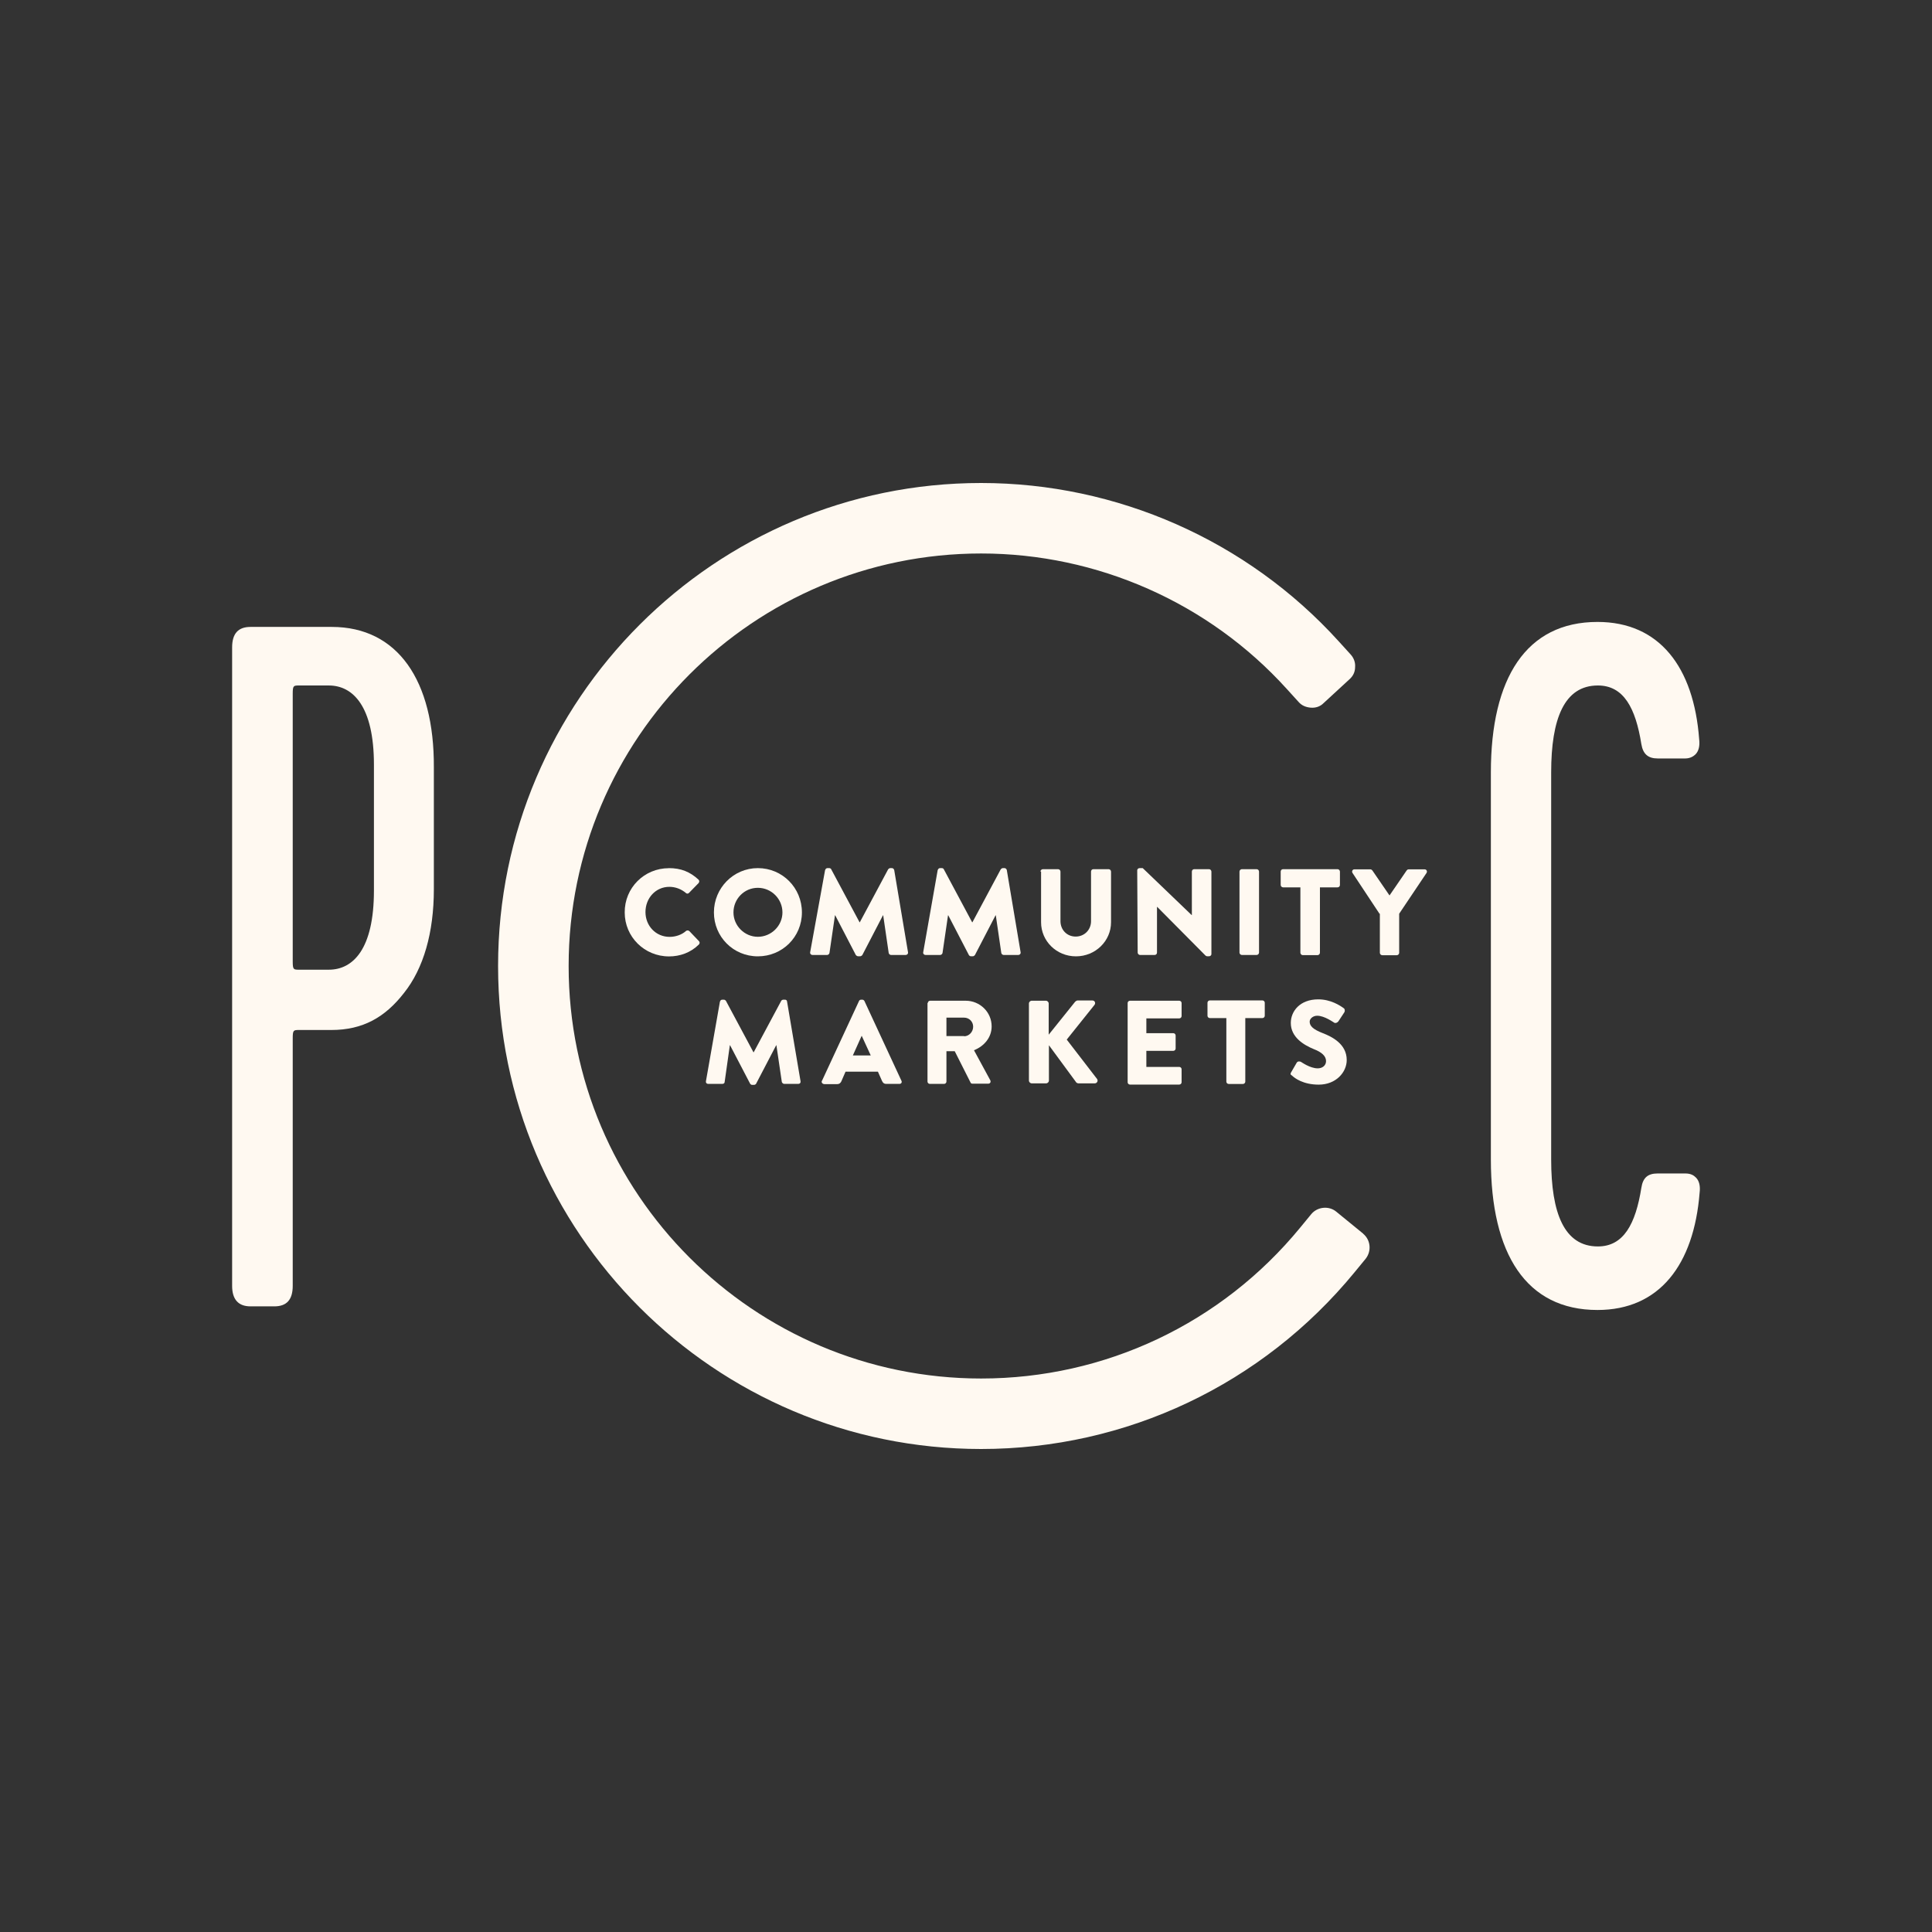 <svg xmlns="http://www.w3.org/2000/svg" fill="none" viewBox="0 0 128 128" height="128" width="128">
<rect x="0" y="0" width="128" height="128" fill="#333333" stroke="none"/>
<path fill="#FFF9F1" d="M90.324 81.74L88.529 80.275C88.039 79.87 87.279 79.95 86.874 80.44L86.139 81.335C80.924 87.69 73.209 91.33 65.004 91.33C49.929 91.33 37.674 79.08 37.674 64C37.674 48.92 49.924 36.67 65.004 36.67C72.694 36.67 80.079 39.93 85.244 45.635L86.034 46.505C86.249 46.75 86.524 46.86 86.849 46.885C87.174 46.91 87.474 46.805 87.689 46.585L89.399 45.01C89.644 44.795 89.779 44.52 89.779 44.195C89.804 43.895 89.699 43.595 89.479 43.355L88.689 42.485C82.629 35.8 73.994 32 64.999 32C47.369 32 32.999 46.345 32.999 64C32.999 81.655 47.344 96 64.999 96C74.614 96 83.634 91.735 89.744 84.29L90.479 83.395C90.884 82.88 90.804 82.145 90.314 81.74"></path>
<path fill="#FFF9F1" d="M21.979 41.535H16.599C15.784 41.535 15.379 41.97 15.379 42.895V85.19C15.379 86.085 15.784 86.55 16.599 86.55H18.174C18.989 86.55 19.394 86.115 19.394 85.19V68.785C19.394 68.24 19.449 68.24 19.829 68.24H21.949C24.039 68.24 25.509 67.4 26.759 65.795C28.064 64.165 28.744 61.775 28.744 58.92V50.825C28.769 45.095 26.354 41.535 21.979 41.535ZM24.774 59C24.774 62.885 23.389 64.245 21.784 64.245H19.829C19.449 64.245 19.394 64.245 19.394 63.7V45.96C19.394 45.415 19.449 45.415 19.829 45.415H21.784C23.389 45.415 24.774 46.8 24.774 50.66V59Z"></path>
<path fill="#FFF9F1" d="M111.649 77.745H109.829C109.179 77.745 108.849 78.015 108.744 78.695C108.364 81.085 107.574 82.58 105.864 82.58C103.634 82.58 102.769 80.38 102.769 76.82V51.175C102.769 47.615 103.639 45.415 105.864 45.415C107.574 45.415 108.364 46.91 108.744 49.3C108.854 49.95 109.179 50.25 109.829 50.25H111.649C112.004 50.25 112.219 50.085 112.329 49.98C112.544 49.765 112.629 49.41 112.574 48.975C112.219 44.195 109.939 41.205 105.839 41.205C101.114 41.205 98.774 44.925 98.774 51.175V76.82C98.774 83.07 101.109 86.79 105.839 86.79C109.939 86.79 112.224 83.8 112.604 79.02C112.659 78.585 112.579 78.23 112.359 78.015C112.224 77.88 112.034 77.745 111.654 77.745"></path>
<path fill="#FFF9F1" d="M44.304 57.515C45.119 57.515 45.714 57.76 46.269 58.27C46.344 58.33 46.344 58.43 46.284 58.505L45.644 59.16C45.584 59.22 45.499 59.22 45.439 59.16C45.134 58.9 44.739 58.755 44.349 58.755C43.434 58.755 42.764 59.51 42.764 60.425C42.764 61.34 43.449 62.07 44.364 62.07C44.744 62.07 45.164 61.94 45.454 61.675C45.514 61.63 45.614 61.63 45.674 61.69L46.314 62.36C46.374 62.42 46.359 62.52 46.299 62.58C45.749 63.12 45.049 63.365 44.324 63.365C42.694 63.365 41.389 62.07 41.389 60.455C41.374 58.825 42.684 57.52 44.309 57.52"></path>
<path fill="#FFF9F1" d="M50.209 62.065C51.094 62.065 51.839 61.34 51.839 60.45C51.839 59.56 51.114 58.82 50.209 58.82C49.304 58.82 48.594 59.56 48.594 60.45C48.594 61.34 49.334 62.065 50.209 62.065ZM50.209 57.515C51.839 57.515 53.129 58.825 53.129 60.45C53.129 62.075 51.834 63.36 50.209 63.36C48.584 63.36 47.299 62.065 47.299 60.45C47.299 58.835 48.594 57.515 50.209 57.515Z"></path>
<path fill="#FFF9F1" d="M54.669 57.645C54.684 57.57 54.754 57.515 54.814 57.515H54.944C54.989 57.515 55.059 57.545 55.074 57.6L56.949 61.105H56.964L58.839 57.6C58.869 57.555 58.939 57.515 58.969 57.515H59.099C59.159 57.515 59.229 57.575 59.244 57.645L60.159 63.095C60.174 63.195 60.099 63.27 59.999 63.27H59.039C58.964 63.27 58.894 63.21 58.879 63.14L58.514 60.64H58.499L57.134 63.27C57.104 63.315 57.034 63.355 56.989 63.355H56.844C56.799 63.355 56.729 63.31 56.699 63.27L55.334 60.64H55.319L54.954 63.14C54.939 63.2 54.879 63.27 54.794 63.27H53.834C53.734 63.27 53.659 63.195 53.674 63.095L54.664 57.645H54.669Z"></path>
<path fill="#FFF9F1" d="M62.129 57.645C62.144 57.57 62.214 57.515 62.274 57.515H62.404C62.449 57.515 62.519 57.545 62.534 57.6L64.409 61.105H64.424L66.299 57.6C66.329 57.555 66.399 57.515 66.429 57.515H66.559C66.619 57.515 66.689 57.575 66.704 57.645L67.619 63.095C67.634 63.195 67.559 63.27 67.459 63.27H66.499C66.424 63.27 66.354 63.21 66.339 63.14L65.974 60.64H65.959L64.594 63.27C64.564 63.315 64.494 63.355 64.464 63.355H64.319C64.274 63.355 64.204 63.31 64.189 63.27L62.824 60.64H62.809L62.444 63.14C62.429 63.2 62.369 63.27 62.284 63.27H61.324C61.224 63.27 61.149 63.195 61.164 63.095L62.124 57.645H62.129Z"></path>
<path fill="#FFF9F1" d="M68.934 57.745C68.934 57.66 69.009 57.585 69.094 57.585H70.099C70.184 57.585 70.259 57.66 70.259 57.745V61.03C70.259 61.595 70.679 62.05 71.264 62.05C71.849 62.05 72.284 61.6 72.284 61.03V57.745C72.284 57.66 72.344 57.585 72.444 57.585H73.449C73.534 57.585 73.609 57.66 73.609 57.745V61.105C73.609 62.34 72.579 63.36 71.284 63.36C69.989 63.36 68.974 62.34 68.974 61.105V57.745H68.944H68.934Z"></path>
<path fill="#FFF9F1" d="M75.344 57.66C75.344 57.575 75.419 57.515 75.504 57.515H75.709L78.949 60.625H78.964V57.745C78.964 57.66 79.024 57.585 79.124 57.585H80.099C80.184 57.585 80.259 57.66 80.259 57.745V63.21C80.259 63.295 80.184 63.355 80.099 63.355H79.969C79.939 63.355 79.884 63.325 79.869 63.31L76.669 60.085H76.654V63.11C76.654 63.195 76.594 63.27 76.494 63.27H75.534C75.449 63.27 75.374 63.195 75.374 63.11L75.344 57.66Z"></path>
<path fill="#FFF9F1" d="M82.119 57.745C82.119 57.66 82.194 57.585 82.279 57.585H83.254C83.339 57.585 83.414 57.66 83.414 57.745V63.11C83.414 63.195 83.339 63.27 83.254 63.27H82.279C82.194 63.27 82.119 63.195 82.119 63.11V57.745Z"></path>
<path fill="#FFF9F1" d="M86.174 58.79H85.009C84.924 58.79 84.849 58.715 84.849 58.63V57.745C84.849 57.66 84.909 57.585 85.009 57.585H88.614C88.699 57.585 88.774 57.66 88.774 57.745V58.63C88.774 58.715 88.714 58.79 88.614 58.79H87.449V63.12C87.449 63.205 87.374 63.281 87.289 63.281H86.314C86.229 63.281 86.154 63.205 86.154 63.12V58.79H86.169H86.174Z"></path>
<path fill="#FFF9F1" d="M91.394 60.536L89.604 57.831C89.544 57.731 89.604 57.596 89.734 57.596H90.794C90.854 57.596 90.894 57.641 90.924 57.671L92.059 59.326L93.194 57.671C93.224 57.641 93.254 57.596 93.324 57.596H94.384C94.514 57.596 94.574 57.726 94.514 57.831L92.699 60.536V63.126C92.699 63.211 92.624 63.286 92.539 63.286H91.579C91.494 63.286 91.419 63.211 91.419 63.126V60.536H91.389H91.394Z"></path>
<path fill="#FFF9F1" d="M47.709 66.35C47.709 66.281 47.794 66.231 47.844 66.231H47.964C47.999 66.231 48.069 66.266 48.099 66.316L49.919 69.716H49.934L51.754 66.316C51.769 66.266 51.859 66.231 51.889 66.231H52.009C52.079 66.231 52.144 66.281 52.144 66.35L53.039 71.641C53.054 71.746 52.989 71.811 52.884 71.811H51.954C51.884 71.811 51.819 71.74 51.799 71.691L51.439 69.251H51.424L50.099 71.79C50.084 71.841 49.994 71.876 49.964 71.876H49.829C49.779 71.876 49.724 71.841 49.694 71.79L48.369 69.251H48.354L48.009 71.691C48.009 71.76 47.939 71.811 47.854 71.811H46.924C46.819 71.811 46.754 71.74 46.769 71.641L47.699 66.35H47.709Z"></path>
<path fill="#FFF9F1" d="M57.689 69.925L57.089 68.621L56.504 69.925H57.689ZM54.459 71.606L56.914 66.316C56.929 66.266 56.999 66.231 57.049 66.231H57.134C57.184 66.231 57.239 66.266 57.269 66.316L59.724 71.606C59.774 71.71 59.709 71.811 59.589 71.811H58.714C58.579 71.811 58.509 71.76 58.439 71.621L58.164 71.001H56.019L55.744 71.635C55.709 71.721 55.624 71.826 55.469 71.826H54.609C54.474 71.811 54.404 71.706 54.454 71.6"></path>
<path fill="#FFF9F1" d="M63.874 68.656C64.199 68.656 64.474 68.366 64.474 68.021C64.474 67.676 64.199 67.421 63.874 67.421H62.704V68.641H63.874V68.656ZM61.469 66.456C61.469 66.371 61.539 66.301 61.624 66.301H63.979C64.924 66.301 65.699 67.056 65.699 68.001C65.699 68.721 65.219 69.306 64.529 69.581L65.609 71.571C65.659 71.676 65.609 71.796 65.474 71.796H64.424C64.354 71.796 64.319 71.761 64.304 71.726L63.254 69.646H62.704V71.656C62.704 71.741 62.634 71.811 62.549 71.811H61.604C61.519 71.811 61.449 71.741 61.449 71.656V66.451H61.464L61.469 66.456Z"></path>
<path fill="#FFF9F1" d="M68.169 66.49C68.169 66.385 68.254 66.3 68.359 66.3H69.289C69.394 66.3 69.479 66.385 69.479 66.49V68.55L71.229 66.37C71.264 66.335 71.334 66.285 71.384 66.285H72.379C72.534 66.285 72.604 66.455 72.514 66.575L70.674 68.875L72.684 71.485C72.769 71.605 72.684 71.775 72.529 71.775H71.449C71.399 71.775 71.329 71.74 71.314 71.725L69.494 69.25V71.585C69.494 71.69 69.409 71.775 69.304 71.775H68.359C68.254 71.775 68.169 71.69 68.169 71.585V66.485V66.49Z"></path>
<path fill="#FFF9F1" d="M74.709 66.456C74.709 66.371 74.779 66.301 74.864 66.301H78.129C78.214 66.301 78.284 66.371 78.284 66.456V67.316C78.284 67.401 78.214 67.471 78.129 67.471H75.949V68.451H77.734C77.819 68.451 77.889 68.521 77.889 68.606V69.466C77.889 69.551 77.819 69.621 77.734 69.621H75.949V70.686H78.129C78.214 70.686 78.284 70.756 78.284 70.841V71.701C78.284 71.786 78.214 71.856 78.129 71.856H74.864C74.779 71.856 74.709 71.786 74.709 71.701V66.461V66.456Z"></path>
<path fill="#FFF9F1" d="M81.289 67.45H80.154C80.069 67.45 79.999 67.38 79.999 67.295V66.435C79.999 66.35 80.069 66.28 80.154 66.28H83.639C83.724 66.28 83.794 66.35 83.794 66.435V67.295C83.794 67.38 83.724 67.45 83.639 67.45H82.504V71.66C82.504 71.745 82.434 71.815 82.349 71.815H81.404C81.319 71.815 81.249 71.745 81.249 71.66V67.45H81.284H81.289Z"></path>
<path fill="#FFF9F1" d="M85.534 71.055L85.914 70.4C85.984 70.296 86.119 70.315 86.189 70.35C86.224 70.365 86.789 70.781 87.304 70.781C87.614 70.781 87.854 70.59 87.854 70.3C87.854 69.975 87.579 69.715 87.049 69.51C86.379 69.235 85.519 68.721 85.519 67.775C85.519 67.001 86.119 66.21 87.339 66.21C88.164 66.21 88.784 66.62 89.024 66.795C89.109 66.845 89.109 66.985 89.074 67.055L88.679 67.656C88.629 67.74 88.489 67.81 88.404 67.76C88.334 67.725 87.749 67.295 87.269 67.295C86.994 67.295 86.769 67.485 86.769 67.69C86.769 67.98 87.009 68.205 87.629 68.445C88.249 68.685 89.224 69.165 89.224 70.23C89.224 71.035 88.519 71.86 87.369 71.86C86.339 71.86 85.774 71.43 85.599 71.26C85.494 71.19 85.479 71.175 85.529 71.055"></path>
</svg>
